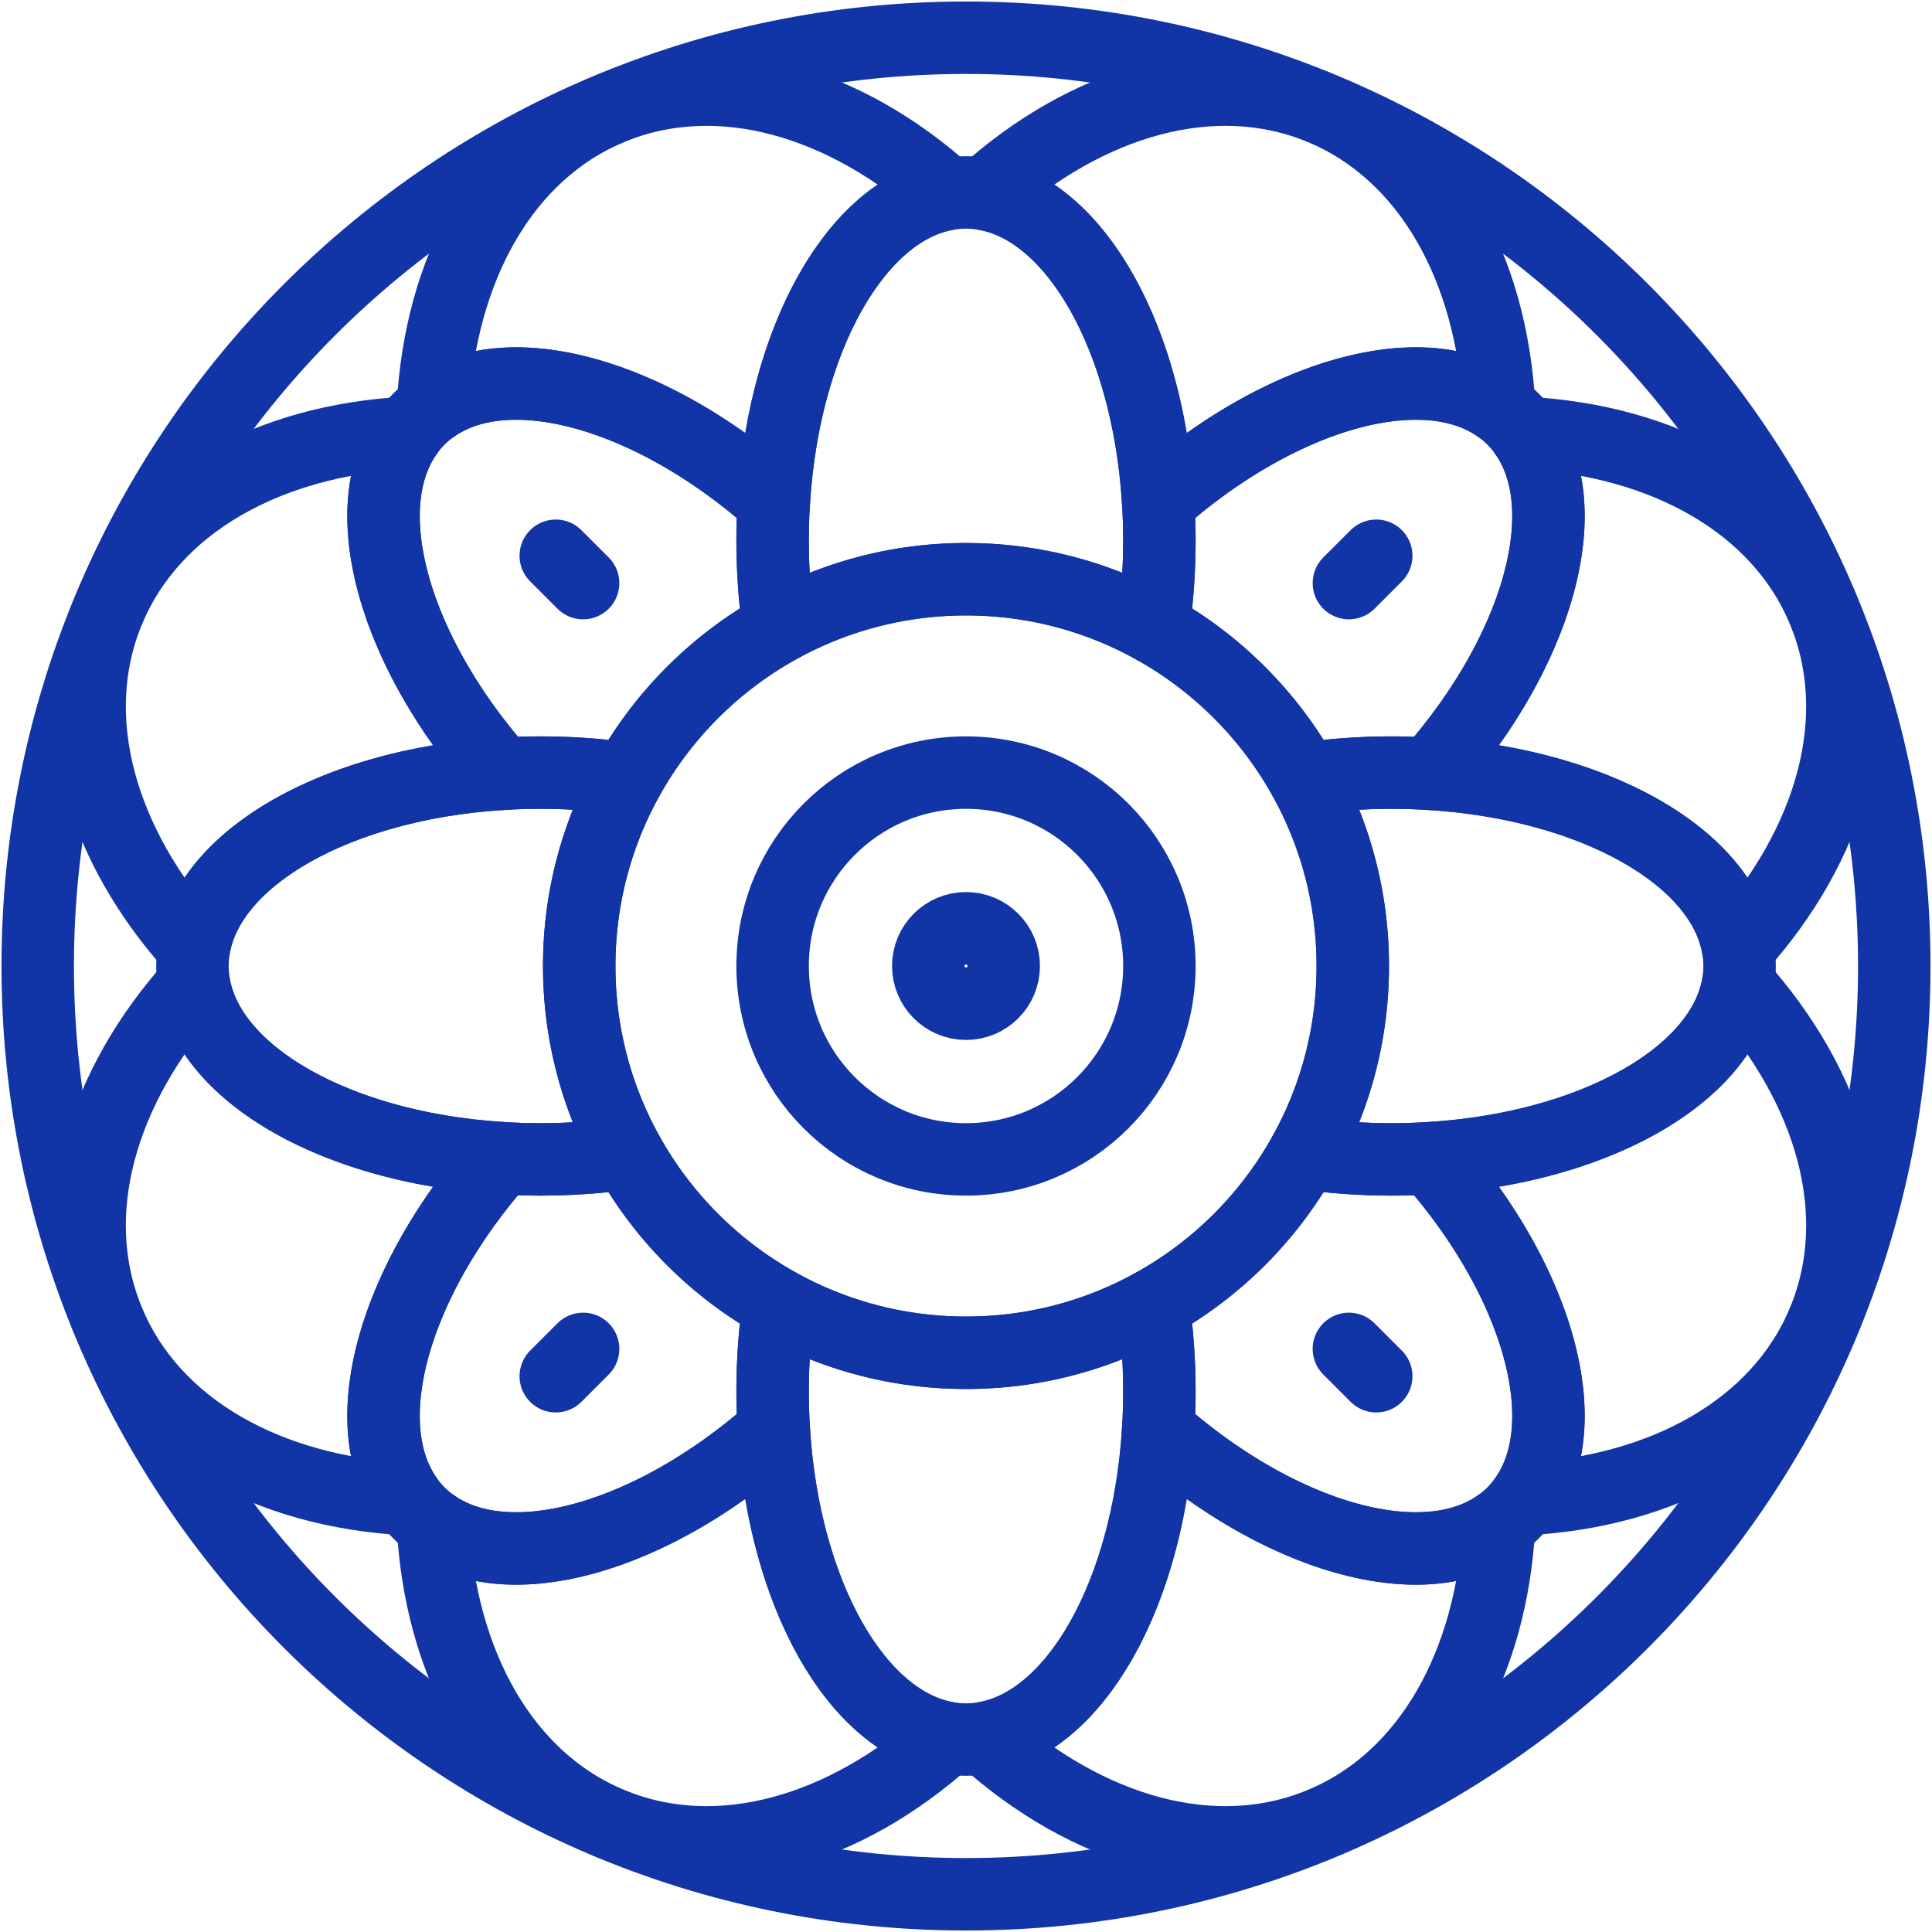<svg xmlns="http://www.w3.org/2000/svg" fill="none" viewBox="0 0 80 80" height="80" width="80">
<g clip-path="url(#clip0_1937_558)">
<path stroke-linejoin="round" stroke-linecap="round" stroke-miterlimit="10" stroke-width="3" stroke="#1134A7" d="M40 78.438C61.228 78.438 78.438 61.228 78.438 40C78.438 18.772 61.228 1.562 40 1.562C18.772 1.562 1.562 18.772 1.562 40C1.562 61.228 18.772 78.438 40 78.438Z"></path>
<path stroke-linejoin="round" stroke-linecap="round" stroke-miterlimit="10" stroke-width="3" stroke="#1134A7" d="M32.042 20.786C32.456 14.018 35.473 8.662 39.251 8.032C34.976 4.183 29.744 2.644 25.291 4.488C20.837 6.333 18.227 11.12 17.925 16.866C21.043 14.639 26.965 16.294 32.042 20.786Z"></path>
<path stroke-linejoin="round" stroke-linecap="round" stroke-miterlimit="10" stroke-width="3" stroke="#1134A7" d="M20.786 32.042C16.294 26.964 14.639 21.042 16.866 17.924C11.121 18.226 6.333 20.837 4.488 25.29C2.644 29.744 4.183 34.975 8.032 39.251C8.662 35.473 14.018 32.455 20.786 32.042Z"></path>
<path stroke-linejoin="round" stroke-linecap="round" stroke-miterlimit="10" stroke-width="3" stroke="#1134A7" d="M20.786 47.958C14.018 47.545 8.662 44.528 8.032 40.749C4.183 45.025 2.644 50.256 4.488 54.71C6.333 59.163 11.12 61.774 16.866 62.076C14.639 58.958 16.294 53.036 20.786 47.958Z"></path>
<path stroke-linejoin="round" stroke-linecap="round" stroke-miterlimit="10" stroke-width="3" stroke="#1134A7" d="M32.042 59.214C26.965 63.706 21.043 65.361 17.925 63.134C18.227 68.879 20.837 73.667 25.291 75.511C29.744 77.356 34.976 75.817 39.251 71.968C35.473 71.337 32.456 65.982 32.042 59.214Z"></path>
<path stroke-linejoin="round" stroke-linecap="round" stroke-miterlimit="10" stroke-width="3" stroke="#1134A7" d="M47.958 59.214C47.545 65.982 44.528 71.338 40.749 71.968C45.025 75.817 50.256 77.356 54.71 75.511C59.163 73.667 61.774 68.879 62.076 63.134C58.958 65.361 53.035 63.706 47.958 59.214Z"></path>
<path stroke-linejoin="round" stroke-linecap="round" stroke-miterlimit="10" stroke-width="3" stroke="#1134A7" d="M59.214 47.958C63.706 53.036 65.361 58.958 63.134 62.076C68.879 61.774 73.667 59.163 75.511 54.71C77.356 50.256 75.817 45.025 71.968 40.749C71.337 44.528 65.982 47.545 59.214 47.958Z"></path>
<path stroke-linejoin="round" stroke-linecap="round" stroke-miterlimit="10" stroke-width="3" stroke="#1134A7" d="M59.214 32.042C65.982 32.455 71.338 35.473 71.968 39.251C75.817 34.975 77.356 29.744 75.511 25.29C73.667 20.837 68.879 18.226 63.134 17.924C65.361 21.042 63.706 26.964 59.214 32.042Z"></path>
<path stroke-linejoin="round" stroke-linecap="round" stroke-miterlimit="10" stroke-width="3" stroke="#1134A7" d="M47.958 20.786C53.035 16.294 58.958 14.639 62.076 16.866C61.774 11.121 59.163 6.333 54.71 4.488C50.256 2.644 45.025 4.183 40.749 8.032C44.528 8.662 47.545 14.018 47.958 20.786Z"></path>
<path stroke-linejoin="round" stroke-linecap="round" stroke-miterlimit="10" stroke-width="3" stroke="#1134A7" d="M25.985 32.245C27.441 29.617 29.617 27.44 32.245 25.985C32.08 24.833 31.992 23.627 31.992 22.383C31.992 21.843 32.008 21.31 32.042 20.786C26.633 16.001 20.265 14.434 17.351 17.351C14.434 20.265 16.001 26.633 20.786 32.042C21.31 32.008 21.843 31.992 22.383 31.992C23.627 31.992 24.833 32.08 25.985 32.245Z"></path>
<path stroke-linejoin="round" stroke-linecap="round" stroke-miterlimit="10" stroke-width="3" stroke="#1134A7" d="M32.245 54.015C29.617 52.56 27.441 50.383 25.985 47.755C24.833 47.92 23.627 48.008 22.383 48.008C21.843 48.008 21.31 47.992 20.786 47.958C16.001 53.367 14.434 59.735 17.351 62.649C20.265 65.566 26.633 63.999 32.042 59.214C32.008 58.69 31.992 58.157 31.992 57.617C31.992 56.373 32.08 55.167 32.245 54.015Z"></path>
<path stroke-linejoin="round" stroke-linecap="round" stroke-miterlimit="10" stroke-width="3" stroke="#1134A7" d="M54.015 47.755C52.56 50.383 50.383 52.56 47.755 54.015C47.92 55.167 48.008 56.373 48.008 57.617C48.008 58.157 47.992 58.69 47.958 59.214C53.367 63.999 59.735 65.566 62.649 62.649C65.566 59.735 63.999 53.367 59.214 47.958C58.69 47.992 58.157 48.008 57.617 48.008C56.373 48.008 55.167 47.92 54.015 47.755Z"></path>
<path stroke-linejoin="round" stroke-linecap="round" stroke-miterlimit="10" stroke-width="3" stroke="#1134A7" d="M47.755 25.985C50.383 27.441 52.56 29.617 54.015 32.245C55.167 32.08 56.373 31.992 57.617 31.992C58.157 31.992 58.69 32.008 59.214 32.042C63.999 26.633 65.566 20.266 62.649 17.351C59.735 14.434 53.367 16.001 47.958 20.786C47.992 21.31 48.008 21.843 48.008 22.383C48.008 23.627 47.92 24.833 47.755 25.985Z"></path>
<path stroke-linejoin="round" stroke-linecap="round" stroke-miterlimit="10" stroke-width="3" stroke="#1134A7" d="M40 7.969C35.877 7.969 32.482 13.576 32.042 20.786C32.008 21.31 31.992 21.843 31.992 22.383C31.992 23.627 32.08 24.833 32.245 25.985C33.288 25.405 34.403 24.941 35.572 24.604C36.978 24.201 38.464 23.984 40 23.984C41.536 23.984 43.022 24.201 44.428 24.604C45.597 24.941 46.712 25.405 47.755 25.985C47.92 24.833 48.008 23.627 48.008 22.383C48.008 21.843 47.992 21.31 47.958 20.786C47.518 13.576 44.123 7.969 40 7.969Z"></path>
<path stroke-linejoin="round" stroke-linecap="round" stroke-miterlimit="10" stroke-width="3" stroke="#1134A7" d="M25.985 32.245C24.833 32.08 23.627 31.992 22.383 31.992C21.843 31.992 21.31 32.008 20.786 32.042C13.576 32.482 7.969 35.877 7.969 40C7.969 44.123 13.576 47.518 20.786 47.958C21.31 47.992 21.843 48.008 22.383 48.008C23.627 48.008 24.833 47.92 25.985 47.755C25.405 46.712 24.941 45.597 24.604 44.428C24.201 43.022 23.984 41.536 23.984 40C23.984 38.464 24.201 36.978 24.604 35.572C24.941 34.403 25.405 33.288 25.985 32.245Z"></path>
<path stroke-linejoin="round" stroke-linecap="round" stroke-miterlimit="10" stroke-width="3" stroke="#1134A7" d="M44.428 55.396C43.022 55.799 41.536 56.016 40 56.016C38.464 56.016 36.978 55.799 35.572 55.396C34.403 55.059 33.288 54.595 32.245 54.015C32.08 55.167 31.992 56.373 31.992 57.617C31.992 58.157 32.008 58.69 32.042 59.214C32.482 66.424 35.877 72.031 40 72.031C44.123 72.031 47.518 66.424 47.958 59.214C47.992 58.69 48.008 58.157 48.008 57.617C48.008 56.373 47.92 55.167 47.755 54.015C46.712 54.595 45.597 55.059 44.428 55.396Z"></path>
<path stroke-linejoin="round" stroke-linecap="round" stroke-miterlimit="10" stroke-width="3" stroke="#1134A7" d="M59.215 32.042C58.691 32.008 58.157 31.992 57.618 31.992C56.373 31.992 55.167 32.08 54.016 32.245C54.596 33.288 55.06 34.403 55.396 35.572C55.8 36.978 56.016 38.464 56.016 40C56.016 41.536 55.8 43.022 55.396 44.428C55.06 45.597 54.596 46.712 54.016 47.755C55.167 47.92 56.373 48.008 57.618 48.008C58.157 48.008 58.691 47.992 59.215 47.958C66.424 47.518 72.032 44.123 72.032 40C72.032 35.877 66.424 32.482 59.215 32.042Z"></path>
<path stroke-linejoin="round" stroke-linecap="round" stroke-miterlimit="10" stroke-width="3" stroke="#1134A7" d="M23.013 23.013L24.145 24.145"></path>
<path stroke-linejoin="round" stroke-linecap="round" stroke-miterlimit="10" stroke-width="3" stroke="#1134A7" d="M23.013 56.987L24.145 55.855"></path>
<path stroke-linejoin="round" stroke-linecap="round" stroke-miterlimit="10" stroke-width="3" stroke="#1134A7" d="M56.987 56.987L55.855 55.855"></path>
<path stroke-linejoin="round" stroke-linecap="round" stroke-miterlimit="10" stroke-width="3" stroke="#1134A7" d="M56.987 23.013L55.855 24.145"></path>
<path stroke-linejoin="round" stroke-linecap="round" stroke-miterlimit="10" stroke-width="3" stroke="#1134A7" d="M40 56.016C48.845 56.016 56.016 48.845 56.016 40C56.016 31.155 48.845 23.984 40 23.984C31.155 23.984 23.984 31.155 23.984 40C23.984 48.845 31.155 56.016 40 56.016Z"></path>
<circle stroke-linejoin="round" stroke-linecap="round" stroke-miterlimit="10" stroke-width="3" stroke="#1134A7" r="1.562" cy="40" cx="40"></circle>
<path stroke-linejoin="round" stroke-linecap="round" stroke-miterlimit="10" stroke-width="3" stroke="#1134A7" d="M48.008 40C48.008 44.423 44.423 48.008 40 48.008C35.577 48.008 31.992 44.423 31.992 40C31.992 35.577 35.577 31.992 40 31.992C44.423 31.992 48.008 35.577 48.008 40Z"></path>
</g>
<defs>
<clipPath id="clip0_1937_558">
<rect fill="white" height="80" width="80"></rect>
</clipPath>
</defs>
</svg>
